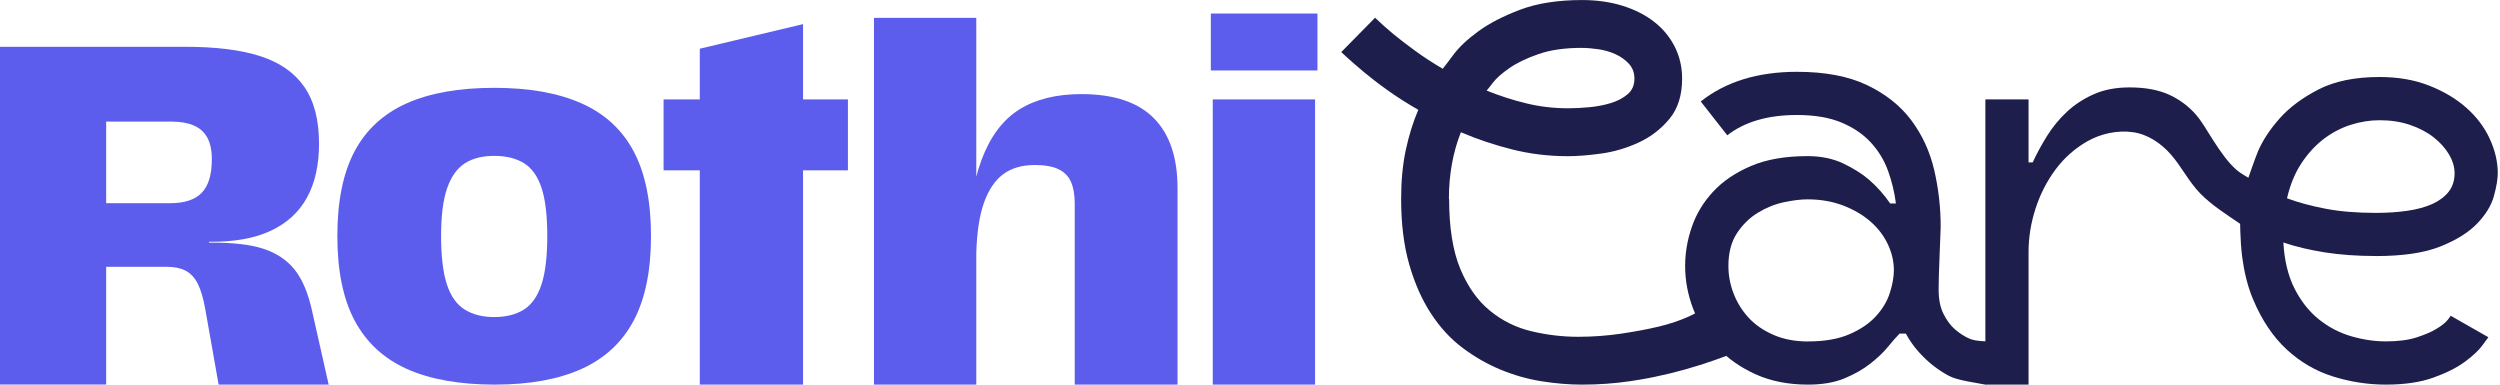 <svg xmlns="http://www.w3.org/2000/svg" width="130" height="20" viewBox="0 0 130 20" fill="none"><g clip-path="url(#clip0_4660_33014)"><path d="M75.354 10.339C75.354 11.838 75.548 13.049 75.935 13.98C76.323 14.91 76.838 15.636 77.478 16.158C78.118 16.681 78.839 17.037 79.644 17.227C80.446 17.418 81.254 17.513 82.065 17.513C82.824 17.513 83.568 17.458 84.299 17.35C85.03 17.242 85.678 17.12 86.247 16.984C87.459 16.696 88.658 16.188 89.538 15.274C90.171 16.105 90.787 16.953 91.437 17.77C91.447 17.781 91.456 17.796 91.452 17.809C91.448 17.823 91.434 17.831 91.421 17.836C89.444 18.702 87.376 19.393 85.243 19.746C85.077 19.773 84.911 19.803 84.743 19.825C83.95 19.942 83.12 20 82.254 20C81.586 20 80.886 19.942 80.155 19.825C79.424 19.708 78.712 19.505 78.017 19.216C77.323 18.927 76.665 18.549 76.041 18.079C75.418 17.609 74.873 17.015 74.404 16.294C73.934 15.572 73.559 14.724 73.28 13.749C73 12.775 72.859 11.639 72.859 10.339C72.859 9.401 72.94 8.553 73.102 7.795C73.265 7.036 73.481 6.342 73.751 5.711C73.155 5.368 72.618 5.026 72.141 4.682C71.662 4.341 71.253 4.024 70.909 3.736C70.566 3.447 70.291 3.208 70.083 3.019C69.877 2.829 69.763 2.727 69.745 2.709L71.503 0.923C71.845 1.248 72.17 1.537 72.477 1.789C72.784 2.041 73.154 2.327 73.587 2.641C74.02 2.957 74.497 3.268 75.022 3.575C75.111 3.467 75.301 3.219 75.59 2.831C75.879 2.444 76.306 2.041 76.875 1.627C77.443 1.212 78.169 0.837 79.053 0.503C79.938 0.17 81.011 0.002 82.274 0.002C83.032 0.002 83.73 0.101 84.372 0.3C85.011 0.499 85.563 0.779 86.022 1.139C86.483 1.501 86.837 1.932 87.091 2.438C87.344 2.943 87.47 3.493 87.47 4.088C87.47 4.955 87.249 5.655 86.806 6.187C86.364 6.718 85.826 7.13 85.196 7.418C84.564 7.707 83.915 7.897 83.248 7.987C82.581 8.078 82.012 8.122 81.543 8.122C80.532 8.122 79.563 8.005 78.633 7.771C77.703 7.537 76.814 7.239 75.966 6.877C75.552 7.925 75.343 9.08 75.343 10.341L75.354 10.339ZM82.255 2.489C81.371 2.489 80.618 2.597 79.996 2.815C79.373 3.03 78.869 3.275 78.481 3.546C78.094 3.816 77.809 4.068 77.629 4.304C77.449 4.538 77.341 4.673 77.304 4.71C77.971 4.98 78.657 5.202 79.36 5.373C80.064 5.545 80.795 5.631 81.552 5.631C81.877 5.631 82.237 5.613 82.634 5.576C83.03 5.54 83.405 5.468 83.758 5.361C84.11 5.253 84.403 5.099 84.637 4.9C84.871 4.703 84.99 4.43 84.99 4.088C84.99 3.781 84.894 3.526 84.704 3.317C84.514 3.111 84.28 2.943 84.001 2.816C83.721 2.69 83.423 2.604 83.107 2.559C82.791 2.513 82.507 2.491 82.255 2.491V2.489Z" fill="#1E1E4C"></path><path d="M100.81 15.075C100.81 15.579 100.896 15.999 101.067 16.334C101.239 16.668 101.433 16.93 101.649 17.118C101.873 17.315 102.153 17.502 102.429 17.617C102.762 17.756 103.226 17.734 103.582 17.776C103.639 17.783 103.697 17.79 103.747 17.818C103.895 17.902 103.891 18.114 103.867 18.282C103.814 18.657 103.763 19.033 103.71 19.408C103.688 19.561 103.663 19.726 103.553 19.834C103.388 19.996 103.58 19.708 103.239 20C102.745 19.901 101.813 19.786 101.363 19.554C101.102 19.419 100.835 19.247 100.565 19.041C100.294 18.834 100.033 18.589 99.781 18.309C99.528 18.03 99.302 17.71 99.104 17.348H98.779C98.616 17.511 98.417 17.735 98.183 18.024C97.949 18.313 97.642 18.605 97.264 18.903C96.886 19.201 96.434 19.459 95.912 19.675C95.389 19.892 94.756 20 94.016 20C92.987 20 92.077 19.819 91.282 19.459C90.489 19.099 89.82 18.624 89.279 18.039C88.738 17.452 88.327 16.794 88.047 16.063C87.767 15.332 87.627 14.588 87.627 13.83C87.627 13.145 87.744 12.463 87.98 11.787C88.213 11.11 88.585 10.502 89.089 9.959C89.593 9.418 90.248 8.976 91.05 8.632C91.852 8.29 92.832 8.118 93.987 8.118C94.691 8.118 95.308 8.245 95.84 8.497C96.372 8.749 96.818 9.029 97.18 9.336C97.613 9.714 97.982 10.131 98.289 10.58H98.587C98.514 10.003 98.379 9.44 98.181 8.89C97.982 8.34 97.684 7.848 97.288 7.415C96.891 6.982 96.381 6.634 95.758 6.373C95.135 6.112 94.364 5.98 93.444 5.98C91.929 5.98 90.719 6.333 89.818 7.035L88.438 5.276C89.738 4.247 91.406 3.734 93.444 3.734C94.906 3.734 96.118 3.964 97.085 4.425C98.05 4.885 98.817 5.494 99.386 6.252C99.954 7.011 100.351 7.872 100.578 8.837C100.802 9.802 100.916 10.79 100.916 11.799C100.897 12.322 100.879 12.801 100.861 13.234C100.843 13.612 100.83 13.978 100.821 14.331C100.811 14.683 100.808 14.93 100.808 15.075H100.81ZM94.016 17.754C94.882 17.754 95.605 17.628 96.182 17.375C96.76 17.123 97.22 16.807 97.562 16.429C97.904 16.05 98.143 15.645 98.278 15.211C98.414 14.778 98.481 14.391 98.481 14.047C98.481 13.596 98.377 13.15 98.171 12.708C97.962 12.265 97.666 11.872 97.277 11.531C96.889 11.189 96.416 10.907 95.857 10.692C95.297 10.476 94.674 10.366 93.989 10.366C93.645 10.366 93.24 10.416 92.772 10.514C92.302 10.613 91.852 10.794 91.419 11.056C90.986 11.317 90.621 11.673 90.323 12.125C90.025 12.576 89.877 13.145 89.877 13.83C89.877 14.318 89.966 14.795 90.147 15.264C90.328 15.734 90.589 16.153 90.931 16.524C91.273 16.893 91.706 17.191 92.231 17.418C92.753 17.644 93.349 17.756 94.016 17.756V17.754Z" fill="#1E1E4C"></path><path d="M123.551 13.315C124.958 13.315 126.077 13.148 126.907 12.814C127.736 12.481 128.372 12.083 128.815 11.622C129.257 11.162 129.546 10.688 129.681 10.202C129.816 9.714 129.884 9.317 129.884 9.01C129.884 8.415 129.743 7.815 129.464 7.21C129.184 6.605 128.778 6.07 128.246 5.6C127.715 5.13 127.069 4.748 126.311 4.45C125.552 4.152 124.695 4.004 123.739 4.004C122.458 4.004 121.398 4.222 120.559 4.653C119.72 5.086 119.048 5.587 118.543 6.156C118.039 6.724 117.664 7.292 117.419 7.861C117.273 8.204 116.915 9.244 116.915 9.244C116.915 9.244 116.491 8.999 116.328 8.859C115.826 8.424 115.455 7.861 115.095 7.309C114.767 6.81 114.471 6.243 114.056 5.816C113.695 5.443 113.265 5.138 112.792 4.924C112.232 4.671 111.547 4.545 110.736 4.545C110.032 4.545 109.414 4.662 108.882 4.898C108.351 5.132 107.885 5.435 107.488 5.805C107.091 6.174 106.748 6.589 106.459 7.049C106.17 7.51 105.918 7.974 105.7 8.444H105.485V5.169H103.239V20H105.485V13.099C105.485 12.34 105.607 11.587 105.85 10.84C106.093 10.092 106.441 9.414 106.892 8.809C107.344 8.204 107.894 7.718 108.542 7.347C109.242 6.949 110.114 6.759 110.917 6.874C111.692 6.985 112.382 7.457 112.889 8.036C113.441 8.669 113.812 9.44 114.398 10.045C115.011 10.677 115.767 11.141 116.487 11.639C116.487 11.639 116.493 11.925 116.496 12.037C116.511 12.477 116.537 12.918 116.593 13.357C116.692 14.115 116.866 14.87 117.164 15.575C117.615 16.648 118.196 17.514 118.909 18.174C119.622 18.832 120.43 19.302 121.331 19.581C122.233 19.861 123.144 20 124.065 20C125.039 20 125.865 19.878 126.541 19.634C127.217 19.391 127.764 19.115 128.179 18.808C128.594 18.501 128.895 18.218 129.085 17.957C129.275 17.695 129.378 17.556 129.396 17.536L127.448 16.427V16.399C127.448 16.418 127.389 16.498 127.272 16.643C127.155 16.787 126.962 16.941 126.691 17.103C126.421 17.266 126.073 17.414 125.649 17.549C125.225 17.684 124.697 17.752 124.067 17.752C123.471 17.752 122.866 17.662 122.254 17.482C121.639 17.301 121.08 17.008 120.576 16.602C120.071 16.197 119.651 15.665 119.316 15.005C118.982 14.347 118.788 13.548 118.735 12.609C119.366 12.825 120.084 12.996 120.886 13.123C121.689 13.249 122.577 13.313 123.553 13.313L123.551 13.315ZM119.667 8.499C120.002 7.994 120.384 7.574 120.817 7.239C121.25 6.907 121.72 6.658 122.224 6.495C122.729 6.333 123.235 6.252 123.739 6.252C124.317 6.252 124.845 6.333 125.322 6.495C125.799 6.658 126.21 6.874 126.554 7.144C126.896 7.415 127.163 7.713 127.353 8.038C127.543 8.363 127.638 8.687 127.638 9.012C127.638 9.39 127.534 9.712 127.327 9.974C127.119 10.235 126.835 10.447 126.475 10.61C126.114 10.772 125.68 10.889 125.176 10.962C124.672 11.035 124.129 11.07 123.553 11.07C122.561 11.07 121.685 10.999 120.928 10.853C120.17 10.708 119.503 10.527 118.925 10.312C119.088 9.608 119.335 9.003 119.669 8.499H119.667Z" fill="#1E1E4C"></path><path d="M-3.05176e-05 2.433H9.637C11.227 2.433 12.527 2.595 13.539 2.922C14.552 3.248 15.312 3.78 15.824 4.516C16.334 5.253 16.59 6.24 16.59 7.477C16.59 8.581 16.379 9.515 15.963 10.275C15.544 11.037 14.912 11.613 14.067 12.006C13.223 12.399 12.156 12.587 10.867 12.571V12.62C12.055 12.604 12.996 12.708 13.691 12.934C14.385 13.161 14.934 13.528 15.334 14.038C15.736 14.548 16.036 15.272 16.237 16.209L17.09 19.998H11.368L10.666 16.032C10.566 15.48 10.436 15.049 10.277 14.74C10.118 14.431 9.909 14.21 9.65 14.075C9.39 13.941 9.069 13.874 8.683 13.874H5.521V19.996H-3.05176e-05V2.433ZM10.489 10.025C10.84 9.665 11.015 9.083 11.015 8.281C11.015 7.813 10.935 7.437 10.778 7.152C10.619 6.867 10.385 6.658 10.076 6.525C9.767 6.391 9.385 6.324 8.934 6.324H5.521V10.566H8.859C9.595 10.566 10.138 10.387 10.489 10.027V10.025Z" fill="#5D5DED"></path><path d="M21.155 19.185C19.951 18.642 19.048 17.805 18.445 16.676C17.841 15.546 17.542 14.079 17.542 12.271C17.542 10.463 17.843 8.976 18.445 7.854C19.046 6.733 19.951 5.905 21.155 5.37C22.36 4.834 23.873 4.567 25.697 4.567C27.521 4.567 29.014 4.834 30.226 5.37C31.439 5.905 32.346 6.737 32.949 7.866C33.55 8.996 33.852 10.463 33.852 12.271C33.852 14.079 33.55 15.546 32.949 16.676C32.346 17.805 31.443 18.642 30.238 19.185C29.034 19.728 27.528 20 25.722 20C23.917 20 22.36 19.728 21.155 19.185ZM27.241 16.098C27.651 15.838 27.956 15.403 28.157 14.793C28.358 14.183 28.458 13.342 28.458 12.271C28.458 11.2 28.358 10.363 28.157 9.762C27.956 9.16 27.651 8.733 27.241 8.482C26.832 8.232 26.316 8.106 25.699 8.106C25.081 8.106 24.569 8.235 24.167 8.495C23.765 8.755 23.46 9.186 23.251 9.787C23.041 10.389 22.937 11.218 22.937 12.271C22.937 13.324 23.038 14.183 23.239 14.793C23.44 15.403 23.748 15.838 24.167 16.098C24.586 16.358 25.096 16.487 25.699 16.487C26.302 16.487 26.832 16.358 27.241 16.098Z" fill="#5D5DED"></path><path d="M34.506 5.169H44.092V8.857H34.506V5.169ZM36.389 2.533L41.758 1.254V20H36.389V2.533Z" fill="#5D5DED"></path><path d="M45.446 0.928H50.767V20H45.446V0.928ZM55.687 9.447C55.553 9.155 55.336 8.937 55.034 8.795C54.733 8.652 54.323 8.581 53.804 8.581C53.152 8.581 52.613 8.736 52.185 9.045C51.759 9.354 51.423 9.84 51.182 10.5C50.938 11.162 50.801 12.042 50.767 13.148H50.29C50.339 11.123 50.591 9.509 51.043 8.305C51.494 7.1 52.147 6.23 53 5.695C53.854 5.159 54.932 4.893 56.237 4.893C57.909 4.893 59.161 5.308 59.989 6.135C60.817 6.963 61.232 8.181 61.232 9.787V20H55.886V10.589C55.886 10.122 55.818 9.741 55.685 9.447H55.687Z" fill="#5D5DED"></path><path d="M62.963 0.702H68.508V3.663H62.963V0.702ZM63.063 5.169H68.383V20H63.063V5.169Z" fill="#5D5DED"></path></g><defs><clipPath id="clip0_4660_33014"><rect width="129.884" height="20" fill="white"></rect></clipPath></defs></svg>